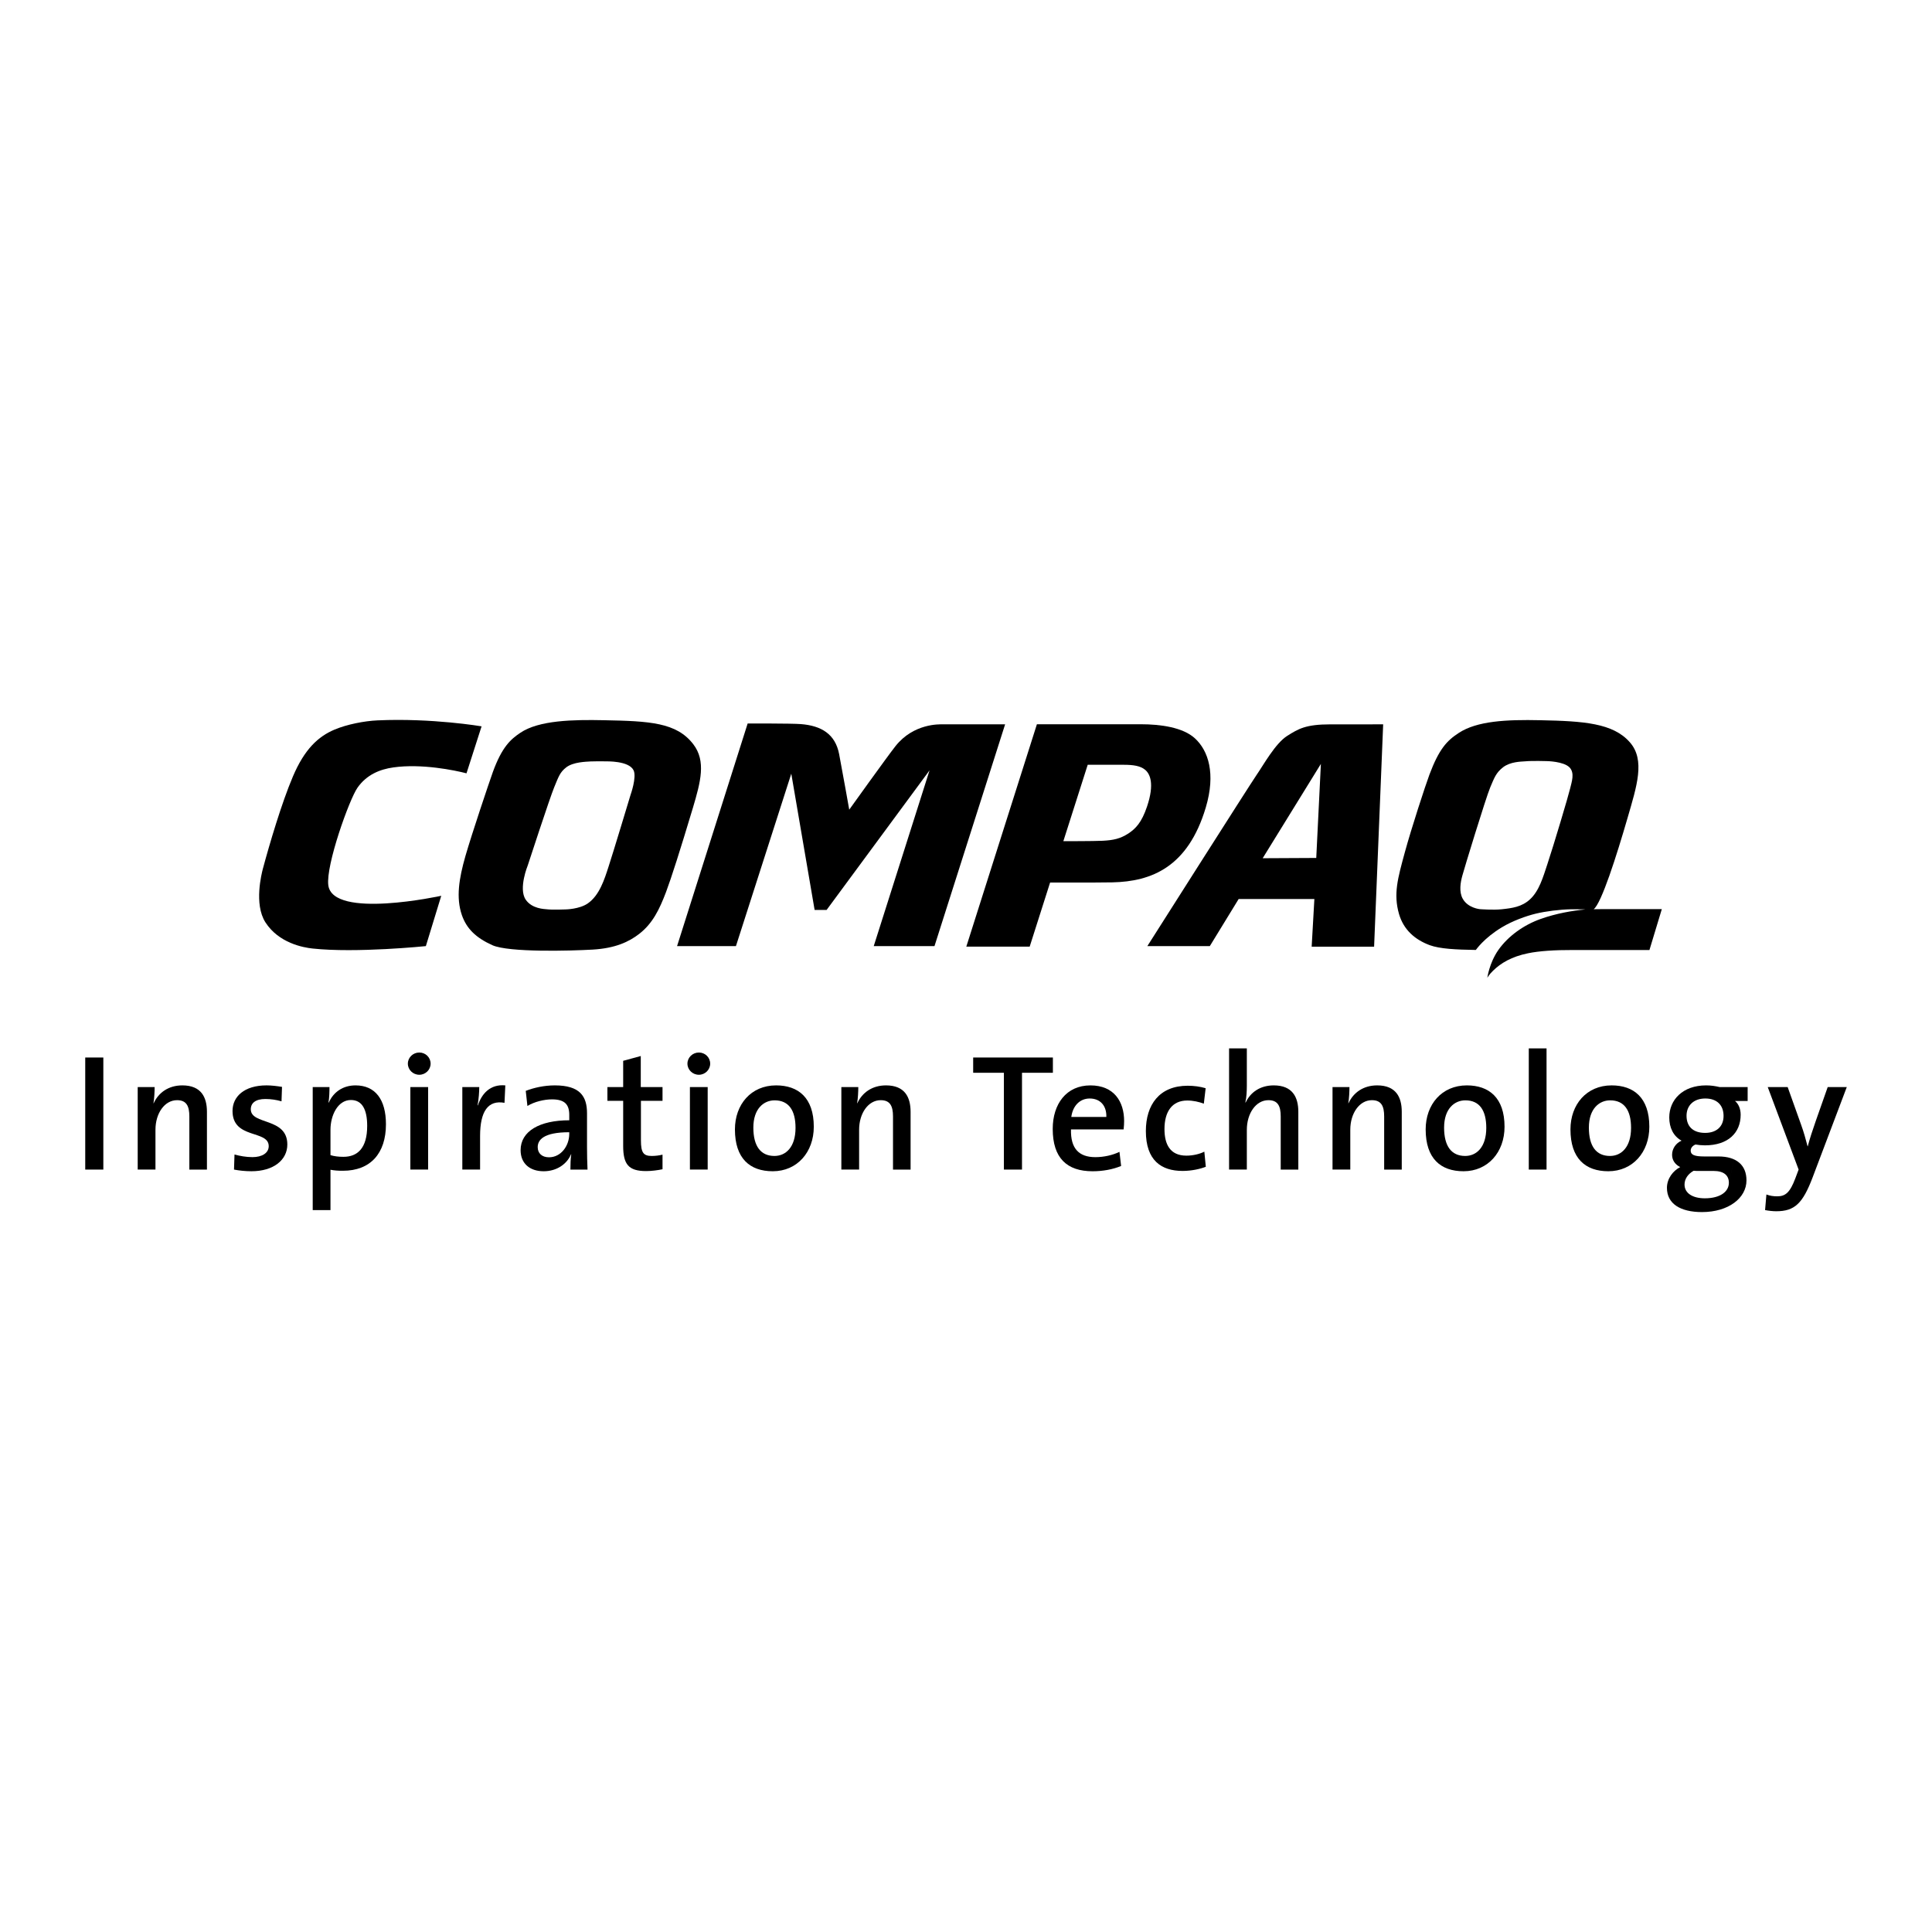 <?xml version="1.0" encoding="utf-8"?>
<!-- Generator: Adobe Illustrator 13.0.0, SVG Export Plug-In . SVG Version: 6.00 Build 14948)  -->
<!DOCTYPE svg PUBLIC "-//W3C//DTD SVG 1.0//EN" "http://www.w3.org/TR/2001/REC-SVG-20010904/DTD/svg10.dtd">
<svg version="1.0" id="Layer_1" xmlns="http://www.w3.org/2000/svg" xmlns:xlink="http://www.w3.org/1999/xlink" x="0px" y="0px"
	 width="192.756px" height="192.756px" viewBox="0 0 192.756 192.756" enable-background="new 0 0 192.756 192.756"
	 xml:space="preserve">
<g>
	<polygon fill-rule="evenodd" clip-rule="evenodd" fill="#FFFFFF" points="0,0 192.756,0 192.756,192.756 0,192.756 0,0 	"/>
	<path fill-rule="evenodd" clip-rule="evenodd" d="M119.222,73.669c-1.202-1.11-3.451-1.41-5.406-1.41c-1.962,0-10.364,0-10.364,0
		l-7.043,22.188h6.322l2.038-6.397c0,0,4.329,0.016,6.216-0.017c3.904-0.082,7.538-1.52,9.315-7.465
		C121.309,77.183,120.56,74.899,119.222,73.669L119.222,73.669z M114.436,80.48c-0.537,1.591-1.129,2.193-1.867,2.683
		c-0.809,0.52-1.486,0.664-2.553,0.72c-0.919,0.047-3.925,0.04-3.925,0.04l2.43-7.621c0,0,2.664,0,3.584,0
		c0.929,0,1.661,0.098,2.139,0.496C114.733,77.194,115.213,78.184,114.436,80.48L114.436,80.48z"/>
	<path fill-rule="evenodd" clip-rule="evenodd" d="M44.024,89.373c0,0-10.833,2.373-11.27-1.06
		c-0.253-2.003,2.097-8.563,2.913-9.724c0.918-1.308,2.24-1.837,3.585-2.025c2.8-0.397,6.117,0.283,7.29,0.591l1.505-4.688
		c0,0-4.951-0.843-10.385-0.595c-1.323,0.06-3.036,0.397-4.275,0.916c-1.648,0.693-3.01,1.963-4.167,4.691
		c-1.112,2.607-2.33,6.729-3.004,9.238c-0.096,0.392-0.907,3.475,0.266,5.306c1.333,2.071,3.758,2.509,4.696,2.611
		c4.363,0.472,11.31-0.24,11.31-0.24L44.024,89.373L44.024,89.373z"/>
	<path fill-rule="evenodd" clip-rule="evenodd" d="M69.167,74.248c-1.672-2.17-4.337-2.305-8.938-2.393
		c-3.028-0.063-6.447-0.005-8.313,1.254c-0.954,0.64-1.827,1.391-2.747,3.923c-0.409,1.155-2.033,5.966-2.732,8.369
		c-0.645,2.257-0.953,4.164-0.354,5.904c0.468,1.343,1.393,2.256,3.05,3.002c1.653,0.728,7.745,0.563,10.006,0.434
		c2.262-0.133,3.623-0.783,4.631-1.565c1.348-1.043,2.021-2.442,2.68-4.177c0.534-1.427,1.383-4.079,2.679-8.395
		C69.904,77.993,70.462,75.935,69.167,74.248L69.167,74.248z M62.908,79.313c0,0-1.785,5.923-2.184,7.125
		c-0.423,1.311-0.911,2.877-2.074,3.692c-0.846,0.588-2.223,0.603-2.223,0.603s-1.326,0.056-1.883-0.015
		c-0.228-0.026-1.484-0.04-2.107-0.979c-0.724-1.107,0.219-3.402,0.219-3.402s2.196-6.733,2.633-7.782
		c0.435-1.043,0.563-1.504,1.219-2.008c0.702-0.524,1.93-0.547,2.419-0.578c0.512-0.012,1.018-0.023,1.461-0.009
		c0.147,0.006,2.341-0.071,2.819,0.883C63.55,77.532,62.908,79.313,62.908,79.313L62.908,79.313z"/>
	<path fill-rule="evenodd" clip-rule="evenodd" d="M132.74,72.269c-2.476,0-3.204,0.45-4.307,1.144
		c-1.191,0.747-2.363,2.89-3.067,3.907c-0.65,0.939-10.895,17.073-10.895,17.073h6.233l2.876-4.697h7.555l-0.27,4.756h6.229
		l0.904-22.184C137.999,72.269,134.295,72.269,132.74,72.269L132.74,72.269z M131.323,85.598l-5.345,0.027l5.807-9.41
		L131.323,85.598L131.323,85.598z"/>
	<path fill-rule="evenodd" clip-rule="evenodd" d="M159.998,90.702l-0.996,0.011c0.771-0.577,2.279-5.312,3.386-9.13
		c0.903-3.125,1.789-5.759,0.214-7.535c-1.676-1.903-4.584-2.104-8.923-2.192c-3.406-0.076-6.314,0.076-8.135,1.267
		c-1.2,0.777-1.974,1.623-2.925,4.149c-0.428,1.155-1.795,5.336-2.452,7.739c-0.719,2.637-1.162,4.189-0.584,6.191
		c0.459,1.556,1.567,2.539,3.059,3.097c1.022,0.371,2.614,0.447,4.601,0.478c0.016-0.009,0.79-1.17,2.596-2.258
		c1.062-0.645,2.439-1.137,3.388-1.364c0.996-0.24,2.39-0.416,3.515-0.436c0.873-0.011,1.435,0.015,1.435,0.015
		c-1.318,0.125-2.897,0.395-4.445,0.942c-1.714,0.603-3.267,1.723-4.238,3.099c-0.914,1.307-1.104,2.788-1.104,2.788
		s0.151-0.311,0.576-0.718c0.761-0.745,1.822-1.399,3.498-1.74c1.075-0.223,2.659-0.33,4.452-0.322c0.955,0,7.649,0,7.649,0
		l1.235-4.081H159.998L159.998,90.702z M156.652,78.668c-0.173,0.739-1.645,5.675-2.279,7.578c-0.423,1.274-0.812,2.651-1.738,3.494
		c-0.812,0.739-1.748,0.865-2.819,0.979c-0.849,0.088-2.161-0.011-2.161-0.011s-1.196-0.103-1.718-1.041
		c-0.385-0.692-0.231-1.622-0.031-2.331c0.127-0.501,2.333-7.731,2.775-8.78c0.395-0.929,0.567-1.452,1.282-2.008
		c0.736-0.562,1.793-0.558,2.195-0.59c0.7-0.068,2.166-0.022,2.166-0.022s1.677,0.022,2.268,0.628
		C157.128,77.124,156.812,77.993,156.652,78.668L156.652,78.668z"/>
	<path fill-rule="evenodd" clip-rule="evenodd" d="M74.593,72.185l-7.042,22.208h5.874l5.522-17.202l2.328,13.595h1.195
		l10.271-13.928l-5.568,17.535h6.061l7.046-22.125c0,0-6.046-0.01-6.262,0c-0.239,0-2.865-0.124-4.682,2.182
		c-0.841,1.065-4.608,6.33-4.608,6.33s-0.661-3.729-1.008-5.543c-0.389-2.016-1.79-2.832-3.81-2.993
		C78.933,72.166,74.593,72.185,74.593,72.185L74.593,72.185z"/>
	<polygon fill-rule="evenodd" clip-rule="evenodd" points="8.504,116.689 8.504,105.508 10.31,105.508 10.31,116.689 8.504,116.689 
			"/>
	<path fill-rule="evenodd" clip-rule="evenodd" d="M18.891,116.689v-5.301c0-1.027-0.281-1.623-1.226-1.623
		c-1.243,0-2.154,1.309-2.154,2.949v3.975h-1.772v-8.232h1.689c0,0.43-0.033,1.141-0.116,1.605l0.017,0.018
		c0.48-1.061,1.474-1.791,2.866-1.791c1.873,0,2.452,1.178,2.452,2.635v5.766H18.891L18.891,116.689z"/>
	<path fill-rule="evenodd" clip-rule="evenodd" d="M25.087,116.855c-0.614,0-1.227-0.066-1.74-0.166l0.05-1.506
		c0.513,0.146,1.159,0.264,1.789,0.264c0.961,0,1.624-0.414,1.624-1.094c0-1.656-3.611-0.662-3.611-3.512
		c0-1.424,1.16-2.553,3.396-2.553c0.48,0,1.043,0.068,1.541,0.15l-0.049,1.441c-0.498-0.148-1.077-0.232-1.607-0.232
		c-0.978,0-1.458,0.398-1.458,1.027c0,1.592,3.645,0.779,3.645,3.514C28.666,115.73,27.291,116.855,25.087,116.855L25.087,116.855z"
		/>
	<path fill-rule="evenodd" clip-rule="evenodd" d="M36.634,112.332c0,2.221-0.961,3.084-2.369,3.084
		c-0.498,0-0.912-0.051-1.293-0.168v-2.533c0-1.408,0.712-2.967,2.038-2.967C36.12,109.748,36.634,110.676,36.634,112.332
		L36.634,112.332z M38.506,112.168c0-2.484-1.077-3.879-3.032-3.879c-1.259,0-2.204,0.664-2.667,1.709h-0.034
		c0.083-0.447,0.099-1.111,0.099-1.541H31.2v12.273h1.772v-4.023c0.431,0.082,0.779,0.1,1.243,0.1
		C36.965,116.807,38.506,115.066,38.506,112.168L38.506,112.168z"/>
	<path fill-rule="evenodd" clip-rule="evenodd" d="M41.835,107.23c-0.629,0-1.143-0.496-1.143-1.109s0.514-1.111,1.143-1.111
		c0.613,0,1.127,0.48,1.127,1.111C42.962,106.734,42.449,107.23,41.835,107.23L41.835,107.23z M40.941,116.689v-8.232h1.773v8.232
		H40.941L40.941,116.689z"/>
	<path fill-rule="evenodd" clip-rule="evenodd" d="M50.334,110.029c-1.64-0.297-2.436,0.846-2.436,3.314v3.346h-1.772v-8.232h1.689
		c0,0.463-0.05,1.191-0.166,1.822h0.033c0.364-1.111,1.192-2.137,2.733-1.99L50.334,110.029L50.334,110.029z"/>
	<path fill-rule="evenodd" clip-rule="evenodd" d="M56.794,113.129c0,1.176-0.812,2.334-2.021,2.334
		c-0.695,0-1.126-0.396-1.126-1.01c0-0.713,0.563-1.49,3.147-1.49V113.129L56.794,113.129z M58.617,116.689
		c-0.033-0.695-0.05-1.541-0.05-2.252v-3.363c0-1.691-0.696-2.785-3.213-2.785c-1.061,0-2.088,0.232-2.9,0.547l0.166,1.508
		c0.696-0.43,1.689-0.66,2.452-0.66c1.292,0,1.723,0.529,1.723,1.555v0.531c-2.965,0-4.854,1.094-4.854,2.982
		c0,1.309,0.895,2.104,2.303,2.104c1.309,0,2.335-0.729,2.733-1.707l0.016,0.018c-0.066,0.447-0.083,0.994-0.083,1.523H58.617
		L58.617,116.689z"/>
	<path fill-rule="evenodd" clip-rule="evenodd" d="M64.461,116.838c-1.756,0-2.287-0.678-2.287-2.516v-4.49h-1.573v-1.375h1.573
		v-2.619l1.756-0.479v3.098h2.17v1.375h-2.154v3.943c0,1.225,0.249,1.555,1.077,1.555c0.364,0,0.762-0.049,1.077-0.131v1.457
		C65.621,116.756,65.007,116.838,64.461,116.838L64.461,116.838z"/>
	<path fill-rule="evenodd" clip-rule="evenodd" d="M69.729,107.23c-0.629,0-1.143-0.496-1.143-1.109s0.513-1.111,1.143-1.111
		c0.613,0,1.126,0.48,1.126,1.111C70.855,106.734,70.342,107.23,69.729,107.23L69.729,107.23z M68.833,116.689v-8.232h1.773v8.232
		H68.833L68.833,116.689z"/>
	<path fill-rule="evenodd" clip-rule="evenodd" d="M79.37,112.531c0,1.906-0.961,2.799-2.104,2.799c-1.375,0-2.104-0.977-2.104-2.83
		c0-1.891,1.043-2.719,2.12-2.719C78.691,109.781,79.37,110.775,79.37,112.531L79.37,112.531z M81.192,112.416
		c0-2.9-1.557-4.127-3.76-4.127c-2.502,0-4.108,1.906-4.108,4.393c0,2.898,1.49,4.174,3.777,4.174
		C79.536,116.855,81.192,114.951,81.192,112.416L81.192,112.416z"/>
	<path fill-rule="evenodd" clip-rule="evenodd" d="M89.095,116.689v-5.301c0-1.027-0.283-1.623-1.227-1.623
		c-1.243,0-2.154,1.309-2.154,2.949v3.975h-1.772v-8.232h1.69c0,0.43-0.033,1.141-0.116,1.605l0.016,0.018
		c0.481-1.061,1.475-1.791,2.866-1.791c1.873,0,2.452,1.178,2.452,2.635v5.766H89.095L89.095,116.689z"/>
	<polygon fill-rule="evenodd" clip-rule="evenodd" points="101.965,107.031 101.965,116.689 100.159,116.689 100.159,107.031 
		97.094,107.031 97.094,105.508 105.047,105.508 105.047,107.031 101.965,107.031 	"/>
	<path fill-rule="evenodd" clip-rule="evenodd" d="M110.38,111.438h-3.496c0.15-1.109,0.847-1.84,1.839-1.84
		C109.768,109.598,110.414,110.312,110.38,111.438L110.38,111.438z M112.154,111.854c0-1.955-1.012-3.564-3.364-3.564
		c-2.402,0-3.76,1.855-3.76,4.342c0,2.898,1.408,4.225,3.976,4.225c1.01,0,2.021-0.182,2.849-0.529l-0.165-1.408
		c-0.68,0.33-1.559,0.529-2.402,0.529c-1.641,0-2.485-0.861-2.435-2.766h5.251C112.138,112.367,112.154,112.084,112.154,111.854
		L112.154,111.854z"/>
	<path fill-rule="evenodd" clip-rule="evenodd" d="M117.987,116.824c-2.122,0-3.664-1.045-3.664-3.979
		c0-2.615,1.344-4.521,4.177-4.521c0.612,0,1.242,0.082,1.788,0.248l-0.182,1.541c-0.496-0.184-1.06-0.314-1.657-0.314
		c-1.507,0-2.269,1.109-2.269,2.848c0,1.508,0.546,2.652,2.187,2.652c0.629,0,1.309-0.15,1.79-0.398l0.148,1.508
		C119.759,116.623,118.897,116.824,117.987,116.824L117.987,116.824z"/>
	<path fill-rule="evenodd" clip-rule="evenodd" d="M127.777,116.689v-5.301c0-1.027-0.281-1.623-1.227-1.623
		c-1.242,0-2.153,1.309-2.153,2.965v3.959h-1.772v-12.092h1.772v3.727c0,0.512-0.032,1.209-0.148,1.656l0.032,0.018
		c0.48-1.029,1.459-1.709,2.8-1.709c1.872,0,2.453,1.178,2.453,2.635v5.766H127.777L127.777,116.689z"/>
	<path fill-rule="evenodd" clip-rule="evenodd" d="M138.098,116.689v-5.301c0-1.027-0.281-1.623-1.225-1.623
		c-1.244,0-2.154,1.309-2.154,2.949v3.975h-1.773v-8.232h1.689c0,0.43-0.032,1.141-0.114,1.605l0.015,0.018
		c0.481-1.061,1.476-1.791,2.867-1.791c1.873,0,2.451,1.178,2.451,2.635v5.766H138.098L138.098,116.689z"/>
	<path fill-rule="evenodd" clip-rule="evenodd" d="M148.286,112.531c0,1.906-0.96,2.799-2.103,2.799
		c-1.377,0-2.105-0.977-2.105-2.83c0-1.891,1.043-2.719,2.12-2.719C147.606,109.781,148.286,110.775,148.286,112.531
		L148.286,112.531z M150.108,112.416c0-2.9-1.556-4.127-3.761-4.127c-2.502,0-4.108,1.906-4.108,4.393
		c0,2.898,1.491,4.174,3.777,4.174C148.453,116.855,150.108,114.951,150.108,112.416L150.108,112.416z"/>
	<polygon fill-rule="evenodd" clip-rule="evenodd" points="152.527,116.689 152.527,104.598 154.299,104.598 154.299,116.689 
		152.527,116.689 	"/>
	<path fill-rule="evenodd" clip-rule="evenodd" d="M162.731,112.531c0,1.906-0.96,2.799-2.103,2.799
		c-1.377,0-2.105-0.977-2.105-2.83c0-1.891,1.043-2.719,2.122-2.719C162.052,109.781,162.731,110.775,162.731,112.531
		L162.731,112.531z M164.554,112.416c0-2.9-1.556-4.127-3.761-4.127c-2.501,0-4.108,1.906-4.108,4.393
		c0,2.898,1.491,4.174,3.777,4.174C162.898,116.855,164.554,114.951,164.554,112.416L164.554,112.416z"/>
	<path fill-rule="evenodd" clip-rule="evenodd" d="M171.96,111.338c0,1.078-0.729,1.691-1.839,1.691
		c-1.193,0-1.855-0.631-1.855-1.707c0-1.01,0.696-1.725,1.872-1.725C171.28,109.598,171.96,110.244,171.96,111.338L171.96,111.338z
		 M174.363,109.848v-1.391h-2.785c-0.447-0.1-0.861-0.168-1.357-0.168c-2.353,0-3.678,1.459-3.678,3.199
		c0,1.025,0.413,1.873,1.227,2.318c-0.581,0.248-0.946,0.812-0.946,1.408c0,0.547,0.314,0.977,0.812,1.227
		c-0.713,0.365-1.325,1.143-1.325,2.07c0,1.59,1.343,2.418,3.496,2.418c2.649,0,4.439-1.406,4.439-3.162
		c0-1.541-1.011-2.387-2.799-2.387h-1.408c-0.994,0-1.359-0.166-1.359-0.58c0-0.232,0.149-0.479,0.481-0.611
		c0.246,0.047,0.629,0.082,0.943,0.082c2.318,0,3.562-1.26,3.562-3.049c0-0.596-0.216-1.094-0.563-1.375H174.363L172.49,118
		c0,0.893-0.861,1.555-2.403,1.555c-1.192,0-2.021-0.496-2.021-1.373c0-0.564,0.349-1.061,0.91-1.375
		c0.134,0.018,0.3,0.018,0.448,0.018h1.541c1.043,0,1.524,0.461,1.524,1.176L174.363,109.848L174.363,109.848z"/>
	<path fill-rule="evenodd" clip-rule="evenodd" d="M180.84,117.484c-0.978,2.568-1.773,3.363-3.629,3.363
		c-0.331,0-0.779-0.049-1.11-0.117l0.133-1.555c0.365,0.133,0.696,0.182,1.077,0.182c0.829,0,1.274-0.381,1.807-1.789l0.33-0.879
		l-3.081-8.232h1.988l1.342,3.76c0.266,0.729,0.464,1.459,0.646,2.154h0.017c0.165-0.664,0.514-1.725,0.812-2.568l1.178-3.346h1.904
		L180.84,117.484L180.84,117.484z"/>
</g>
</svg>
